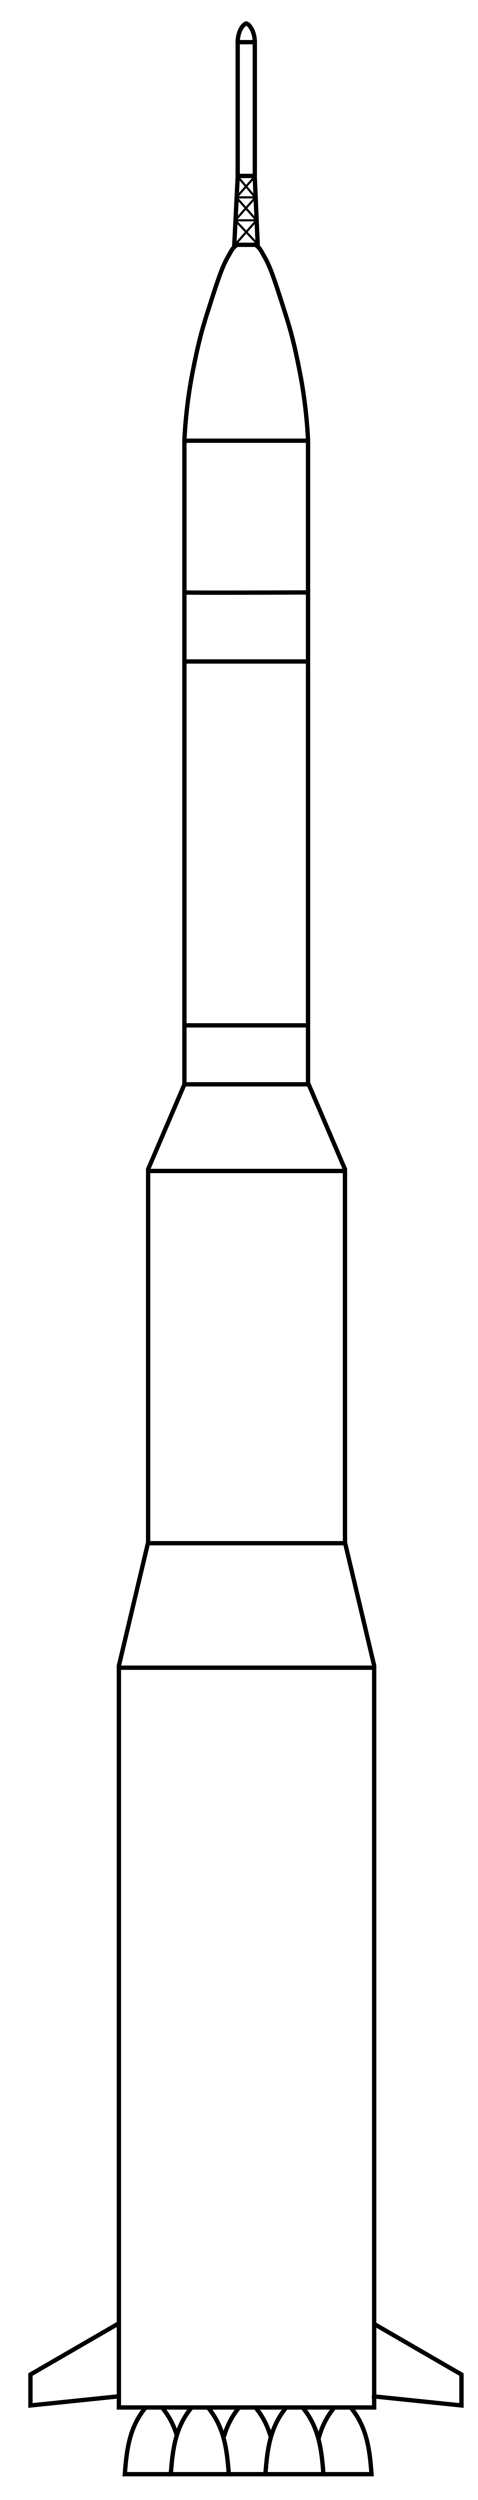 <?xml version="1.0" encoding="UTF-8" standalone="no"?>
<!-- Created with Inkscape (http://www.inkscape.org/) -->
<svg
   xmlns:dc="http://purl.org/dc/elements/1.1/"
   xmlns:cc="http://web.resource.org/cc/"
   xmlns:rdf="http://www.w3.org/1999/02/22-rdf-syntax-ns#"
   xmlns:svg="http://www.w3.org/2000/svg"
   xmlns="http://www.w3.org/2000/svg"
   xmlns:sodipodi="http://sodipodi.sourceforge.net/DTD/sodipodi-0.dtd"
   xmlns:inkscape="http://www.inkscape.org/namespaces/inkscape"
   version="1.0"
   width="110.5"
   height="577.5"
   id="svg2"
   sodipodi:version="0.32"
   inkscape:version="0.45.1"
   sodipodi:docname="SaturnC8.svg"
   inkscape:output_extension="org.inkscape.output.svg.inkscape"
   sodipodi:docbase="C:\Documents and Settings\Billy Graham\Desktop">
  <sodipodi:namedview
     inkscape:window-height="573"
     inkscape:window-width="744"
     inkscape:pageshadow="2"
     inkscape:pageopacity="0.0"
     guidetolerance="10.0"
     gridtolerance="10.0"
     objecttolerance="10.0"
     borderopacity="1.0"
     bordercolor="#666666"
     pagecolor="#ffffff"
     id="base"
     inkscape:zoom="5.2225108"
     inkscape:cx="63.599065"
     inkscape:cy="7.5542017"
     inkscape:window-x="22"
     inkscape:window-y="29"
     inkscape:current-layer="g6186" />
  <defs
     id="defs4" />
  <g
     transform="translate(-194.75,-287.112)"
     id="layer1">
    <g
       id="g6186">
      <g
         id="g2222"
         transform="translate(-2.6e-4,-0.3)">
        <path
           d="M 242.912,843.656 C 246.645,848.219 247.236,853.456 247.644,858.968 L 240.938,858.968 L 234.231,858.968 C 234.639,853.456 235.23,848.219 238.963,843.656"
           style="fill:none;fill-rule:evenodd;stroke:#000000;stroke-width:1px;stroke-linecap:butt;stroke-linejoin:miter;stroke-opacity:1"
           id="path2172" />
        <path
           d="M 234.355,858.968 L 230.313,858.968 L 223.606,858.968 C 224.014,853.456 224.605,848.219 228.338,843.656 M 232.287,843.656 C 233.909,845.639 234.938,847.749 235.616,849.954"
           style="fill:none;fill-rule:evenodd;stroke:#000000;stroke-width:1px;stroke-linecap:butt;stroke-linejoin:miter;stroke-opacity:1"
           id="path2212" />
        <path
           d="M 256.137,858.968 L 251.92,858.968 L 247.898,858.968 M 246.528,850.246 C 247.205,847.936 248.252,845.726 249.946,843.656 M 253.894,843.656 C 255.615,845.759 256.668,848.006 257.343,850.357"
           style="fill:none;fill-rule:evenodd;stroke:#000000;stroke-width:1px;stroke-linecap:butt;stroke-linejoin:miter;stroke-opacity:1"
           id="path2214" />
        <path
           d="M 264.787,843.656 C 268.52,848.219 269.111,853.456 269.519,858.968 L 262.812,858.968 L 256.106,858.968 C 256.514,853.456 257.105,848.219 260.838,843.656"
           style="fill:none;fill-rule:evenodd;stroke:#000000;stroke-width:1px;stroke-linecap:butt;stroke-linejoin:miter;stroke-opacity:1"
           id="path2216" />
        <path
           d="M 268.361,850.882 C 269.028,848.34 270.106,845.915 271.954,843.656 M 275.903,843.656 C 279.636,848.219 280.227,853.456 280.635,858.968 L 273.929,858.968 L 269.616,858.968"
           style="fill:none;fill-rule:evenodd;stroke:#000000;stroke-width:1px;stroke-linecap:butt;stroke-linejoin:miter;stroke-opacity:1"
           id="path2218" />
      </g>
      <path
         d="M 222.232,843.255 L 281.25,843.255 L 281.25,672.362 L 222.232,672.362 L 222.232,843.255 z "
         style="fill:none;fill-rule:evenodd;stroke:#000000;stroke-width:1px;stroke-linecap:butt;stroke-linejoin:miter;stroke-opacity:1"
         id="path2229" />
      <path
         d="M 222.143,823.862 L 201.786,835.648 L 201.786,842.791 L 222.5,840.648"
         style="fill:none;fill-rule:evenodd;stroke:#000000;stroke-width:1px;stroke-linecap:butt;stroke-linejoin:miter;stroke-opacity:1"
         id="path3209" />
      <path
         d="M 281.071,823.862 L 301.429,835.648 L 301.429,842.791 L 280.714,840.648"
         style="fill:none;fill-rule:evenodd;stroke:#000000;stroke-width:1px;stroke-linecap:butt;stroke-linejoin:miter;stroke-opacity:1"
         id="path3211" />
      <path
         d="M 281.27,671.989 L 274.539,643.605 L 251.743,643.605 L 228.947,643.605 L 222.217,671.989"
         style="fill:none;fill-rule:evenodd;stroke:#000000;stroke-width:1px;stroke-linecap:butt;stroke-linejoin:miter;stroke-opacity:1"
         id="path3213" />
      <path
         d="M 274.5,643.433 L 274.5,557.612 L 251.746,557.612 L 228.992,557.612 L 228.992,643.433"
         style="fill:none;fill-rule:evenodd;stroke:#000000;stroke-width:1px;stroke-linecap:butt;stroke-linejoin:miter;stroke-opacity:1"
         id="path3220" />
      <path
         d="M 274.54,557.315 L 266.103,537.597 L 251.746,537.597 L 237.388,537.597 L 228.951,557.315"
         style="fill:none;fill-rule:evenodd;stroke:#000000;stroke-width:1px;stroke-linecap:butt;stroke-linejoin:miter;stroke-opacity:1"
         id="path3227" />
      <path
         d="M 265.957,537.503 L 265.957,388.831 C 265.957,388.831 265.712,381.45 264.068,373.098 C 262.425,364.745 261.66,362.491 259.384,355.42 C 257.108,348.349 256.595,347.638 254.964,344.813 C 254.764,344.467 253.992,343.675 253.727,343.664 L 251.668,343.664 L 249.609,343.664 C 249.344,343.675 248.571,344.467 248.371,344.813 C 246.741,347.638 246.228,348.349 243.952,355.42 C 241.676,362.491 240.91,364.745 239.267,373.098 C 237.624,381.45 237.379,388.831 237.379,388.831 L 237.379,537.503"
         style="fill:none;fill-rule:evenodd;stroke:#000000;stroke-width:1px;stroke-linecap:butt;stroke-linejoin:miter;stroke-opacity:1"
         id="path3234" />
      <path
         d="M 248.891,344.018 L 249.708,327.755 L 251.615,327.755 L 253.633,327.755 L 254.34,344.018"
         style="fill:none;fill-rule:evenodd;stroke:#000000;stroke-width:1px;stroke-linecap:butt;stroke-linejoin:miter;stroke-opacity:1"
         id="path3236" />
      <g
         style="fill:none;fill-opacity:1;stroke:#000000;stroke-width:0.5;stroke-miterlimit:4;stroke-dasharray:none;stroke-opacity:1"
         id="g5192">
        <path
           d="M 249.748,327.962 L 253.788,332.725 L 249.132,338.01 L 254.152,343.346 M 249.352,343.346 L 254.064,338.01 L 249.396,332.725 L 253.601,327.962"
           style="fill:none;fill-opacity:1;fill-rule:evenodd;stroke:#000000;stroke-width:0.5;stroke-linecap:butt;stroke-linejoin:miter;stroke-miterlimit:4;stroke-dasharray:none;stroke-opacity:1"
           id="path3248" />
        <path
           d="M 249.167,338.008 L 254.161,338.008"
           style="fill:none;fill-opacity:1;fill-rule:evenodd;stroke:#000000;stroke-width:0.5;stroke-linecap:butt;stroke-linejoin:miter;stroke-miterlimit:4;stroke-dasharray:none;stroke-opacity:1"
           id="path4219" />
        <path
           d="M 253.675,332.704 L 249.653,332.704"
           style="fill:none;fill-opacity:1;fill-rule:evenodd;stroke:#000000;stroke-width:0.5;stroke-linecap:butt;stroke-linejoin:miter;stroke-miterlimit:4;stroke-dasharray:none;stroke-opacity:1"
           id="path4221" />
      </g>
      <path
         d="M 253.654,327.578 L 253.654,296.863 C 253.654,294.563 252.538,292.754 251.676,292.532 C 250.813,292.754 249.697,294.563 249.697,296.863 L 249.697,327.578"
         style="fill:none;fill-rule:evenodd;stroke:#000000;stroke-width:1px;stroke-linecap:butt;stroke-linejoin:miter;stroke-opacity:1"
         id="path6166" />
      <path
         d="M 249.719,296.847 C 249.797,296.862 253.609,296.847 253.609,296.847"
         style="fill:none;fill-rule:evenodd;stroke:#000000;stroke-width:1px;stroke-linecap:butt;stroke-linejoin:miter;stroke-opacity:1"
         id="path6174" />
      <path
         d="M 237.323,388.919 L 265.74,388.919"
         style="fill:none;fill-rule:evenodd;stroke:#000000;stroke-width:1px;stroke-linecap:butt;stroke-linejoin:miter;stroke-opacity:1"
         id="path6176" />
      <path
         d="M 237.499,423.965 C 237.853,424.098 266.226,423.965 266.226,423.965"
         style="fill:none;fill-rule:evenodd;stroke:#000000;stroke-width:1px;stroke-linecap:butt;stroke-linejoin:miter;stroke-opacity:1"
         id="path6178" />
      <path
         d="M 237.411,439.919 L 265.784,439.919"
         style="fill:none;fill-rule:evenodd;stroke:#000000;stroke-width:1px;stroke-linecap:butt;stroke-linejoin:miter;stroke-opacity:1"
         id="path6180" />
      <path
         d="M 237.499,523.977 L 265.784,523.977"
         style="fill:none;fill-rule:evenodd;stroke:#000000;stroke-width:1px;stroke-linecap:butt;stroke-linejoin:miter;stroke-opacity:1"
         id="path6182" />
    </g>
  </g>
</svg>
